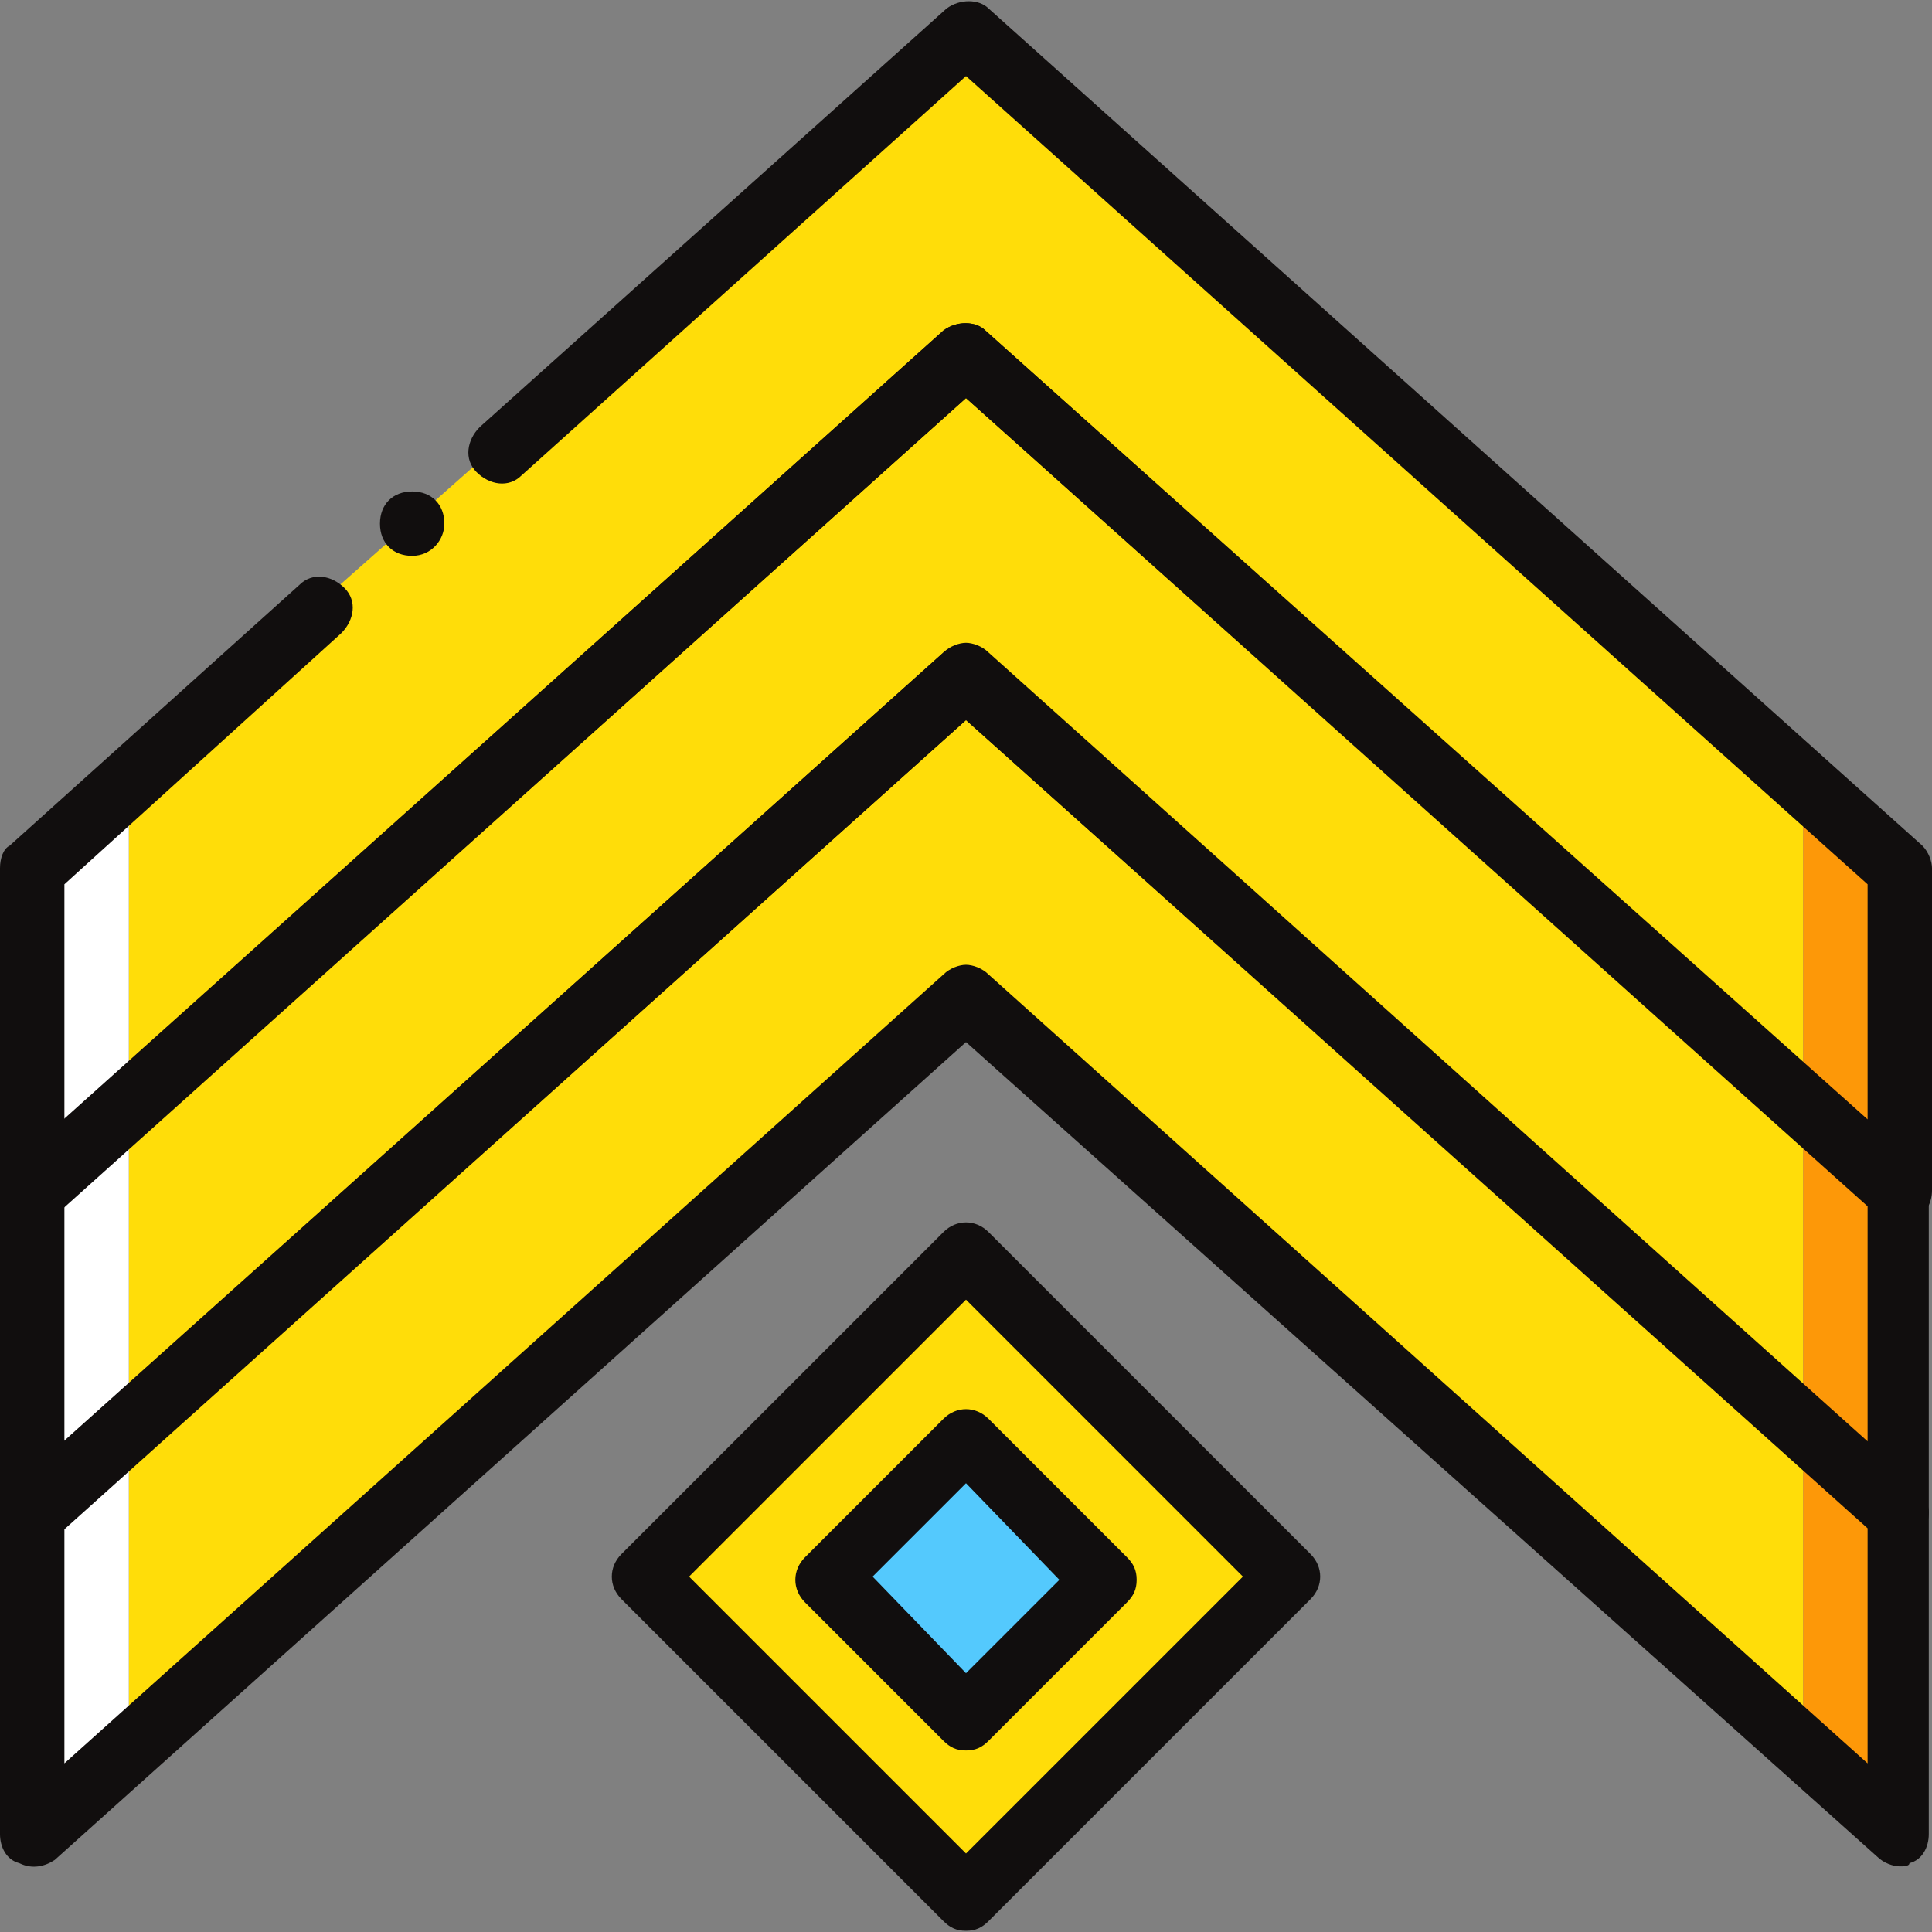 <?xml version="1.0" encoding="iso-8859-1"?>
<!-- Uploaded to: SVG Repo, www.svgrepo.com, Generator: SVG Repo Mixer Tools -->
<svg height="800px" width="800px" version="1.1" id="Layer_1" xmlns="http://www.w3.org/2000/svg" xmlns:xlink="http://www.w3.org/1999/xlink" 
	 viewBox="0 0 512 512" xml:space="preserve">
<rect x="0" y="0" width="512" height="512" fill="#808080" stroke="none"/>
<g transform="translate(1 1)">
	<polygon style="fill:#FFDD09;" points="255,331.48 340.333,416.813 255,502.147 169.667,416.813 	"/>
	<polygon style="fill:#54C9FD;" points="218.307,416.813 255,380.12 291.693,416.813 255,454.36 	"/>
	<polygon style="fill:#FFDD09;" points="255,7.213 33.133,203.48 33.133,314.413 33.133,399.747 33.133,468.013 255,263.213 
		476.867,468.013 476.867,399.747 476.867,314.413 476.867,203.48 	"/>
	<polygon style="fill:#FD9808;" points="476.867,206.04 476.867,314.413 476.867,399.747 476.867,462.04 502.467,485.08 
		502.467,399.747 502.467,314.413 502.467,229.08 	"/>
	<polygon style="fill:#FFFFFF;" points="33.133,399.747 33.133,314.413 33.133,206.04 7.533,229.08 7.533,314.413 7.533,399.747 
		7.533,485.08 33.133,462.04 	"/>
	<g>
		<path style="fill:#110E0E;" d="M502.467,408.28c-1.707,0-4.267-0.853-5.973-2.56L255,189.827L13.507,406.573
			c-2.56,1.707-5.973,2.56-9.387,0.853C0.707,406.573-1,403.16-1,399.747v-85.333c0-2.56,0.853-5.12,2.56-5.973L249.027,86.573
			c3.413-2.56,8.533-2.56,11.093,0L507.587,308.44c1.707,1.707,2.56,4.267,2.56,5.973v85.333c0,3.413-1.707,6.827-5.12,7.68
			C505.027,408.28,503.32,408.28,502.467,408.28z M255,169.347c1.707,0,4.267,0.853,5.973,2.56l232.96,209.067V318.68L255,104.493
			L16.067,318.68v62.293l232.96-209.067C250.733,170.2,253.293,169.347,255,169.347z"/>
		<path style="fill:#110E0E;" d="M502.467,493.613c-1.707,0-4.267-0.853-5.973-2.56L255,275.16L13.507,491.907
			c-2.56,1.707-5.973,2.56-9.387,0.853C0.707,491.907-1,488.493-1,485.08v-85.333c0-2.56,0.853-5.12,2.56-5.973l247.467-221.867
			c3.413-2.56,8.533-2.56,11.093,0l247.467,221.867c1.707,1.707,2.56,4.267,2.56,5.973v85.333c0,3.413-1.707,6.827-5.12,7.68
			C505.027,493.613,503.32,493.613,502.467,493.613z M255,254.68c1.707,0,4.267,0.853,5.973,2.56l232.96,209.067v-62.293
			L255,189.827L16.067,404.013v62.293l232.96-209.067C250.733,255.533,253.293,254.68,255,254.68z"/>
		<path style="fill:#110E0E;" d="M255,510.68c-2.56,0-4.267-0.853-5.973-2.56l-85.333-85.333c-3.413-3.413-3.413-8.533,0-11.947
			l85.333-85.333c3.413-3.413,8.533-3.413,11.947,0l85.333,85.333c3.413,3.413,3.413,8.533,0,11.947l-85.333,85.333
			C259.267,509.827,257.56,510.68,255,510.68z M181.613,416.813L255,490.2l73.387-73.387L255,343.427L181.613,416.813z"/>
		<path style="fill:#110E0E;" d="M255,462.893c-2.56,0-4.267-0.853-5.973-2.56l-36.693-36.693c-3.413-3.413-3.413-8.533,0-11.947
			L249.027,375c3.413-3.413,8.533-3.413,11.947,0l36.693,36.693c1.707,1.707,2.56,3.413,2.56,5.973s-0.853,4.267-2.56,5.973
			l-36.693,36.693C259.267,462.04,257.56,462.893,255,462.893z M230.253,416.813l24.747,25.6l24.747-24.747L255,392.067
			L230.253,416.813z"/>
		<path style="fill:#110E0E;" d="M502.467,322.947c-1.707,0-4.267-0.853-5.973-2.56L255,104.493L13.507,321.24
			c-2.56,1.707-5.973,2.56-9.387,0.853C0.707,321.24-1,317.827-1,314.413V229.08c0-2.56,0.853-5.12,2.56-5.973l76.8-69.12
			c3.413-3.413,8.533-2.56,11.947,0.853s2.56,8.533-0.853,11.947l-73.387,66.56v62.293l232.96-209.067
			c3.413-2.56,8.533-2.56,11.093,0L493.933,295.64v-62.293L255,19.16L137.24,124.973c-3.413,3.413-8.533,2.56-11.947-0.853
			c-3.413-3.413-2.56-8.533,0.853-11.947L249.88,1.24c3.413-2.56,8.533-2.56,11.093,0L508.44,223.107
			c1.707,1.707,2.56,4.267,2.56,5.973v85.333c0,3.413-1.707,6.827-5.12,7.68C505.027,322.947,503.32,322.947,502.467,322.947z"/>
		<path style="fill:#110E0E;" d="M116.76,137.773c0-5.12-3.413-8.533-8.533-8.533s-8.533,3.413-8.533,8.533
			c0,5.12,3.413,8.533,8.533,8.533S116.76,142.04,116.76,137.773"/>
	</g>
</g>
</svg>